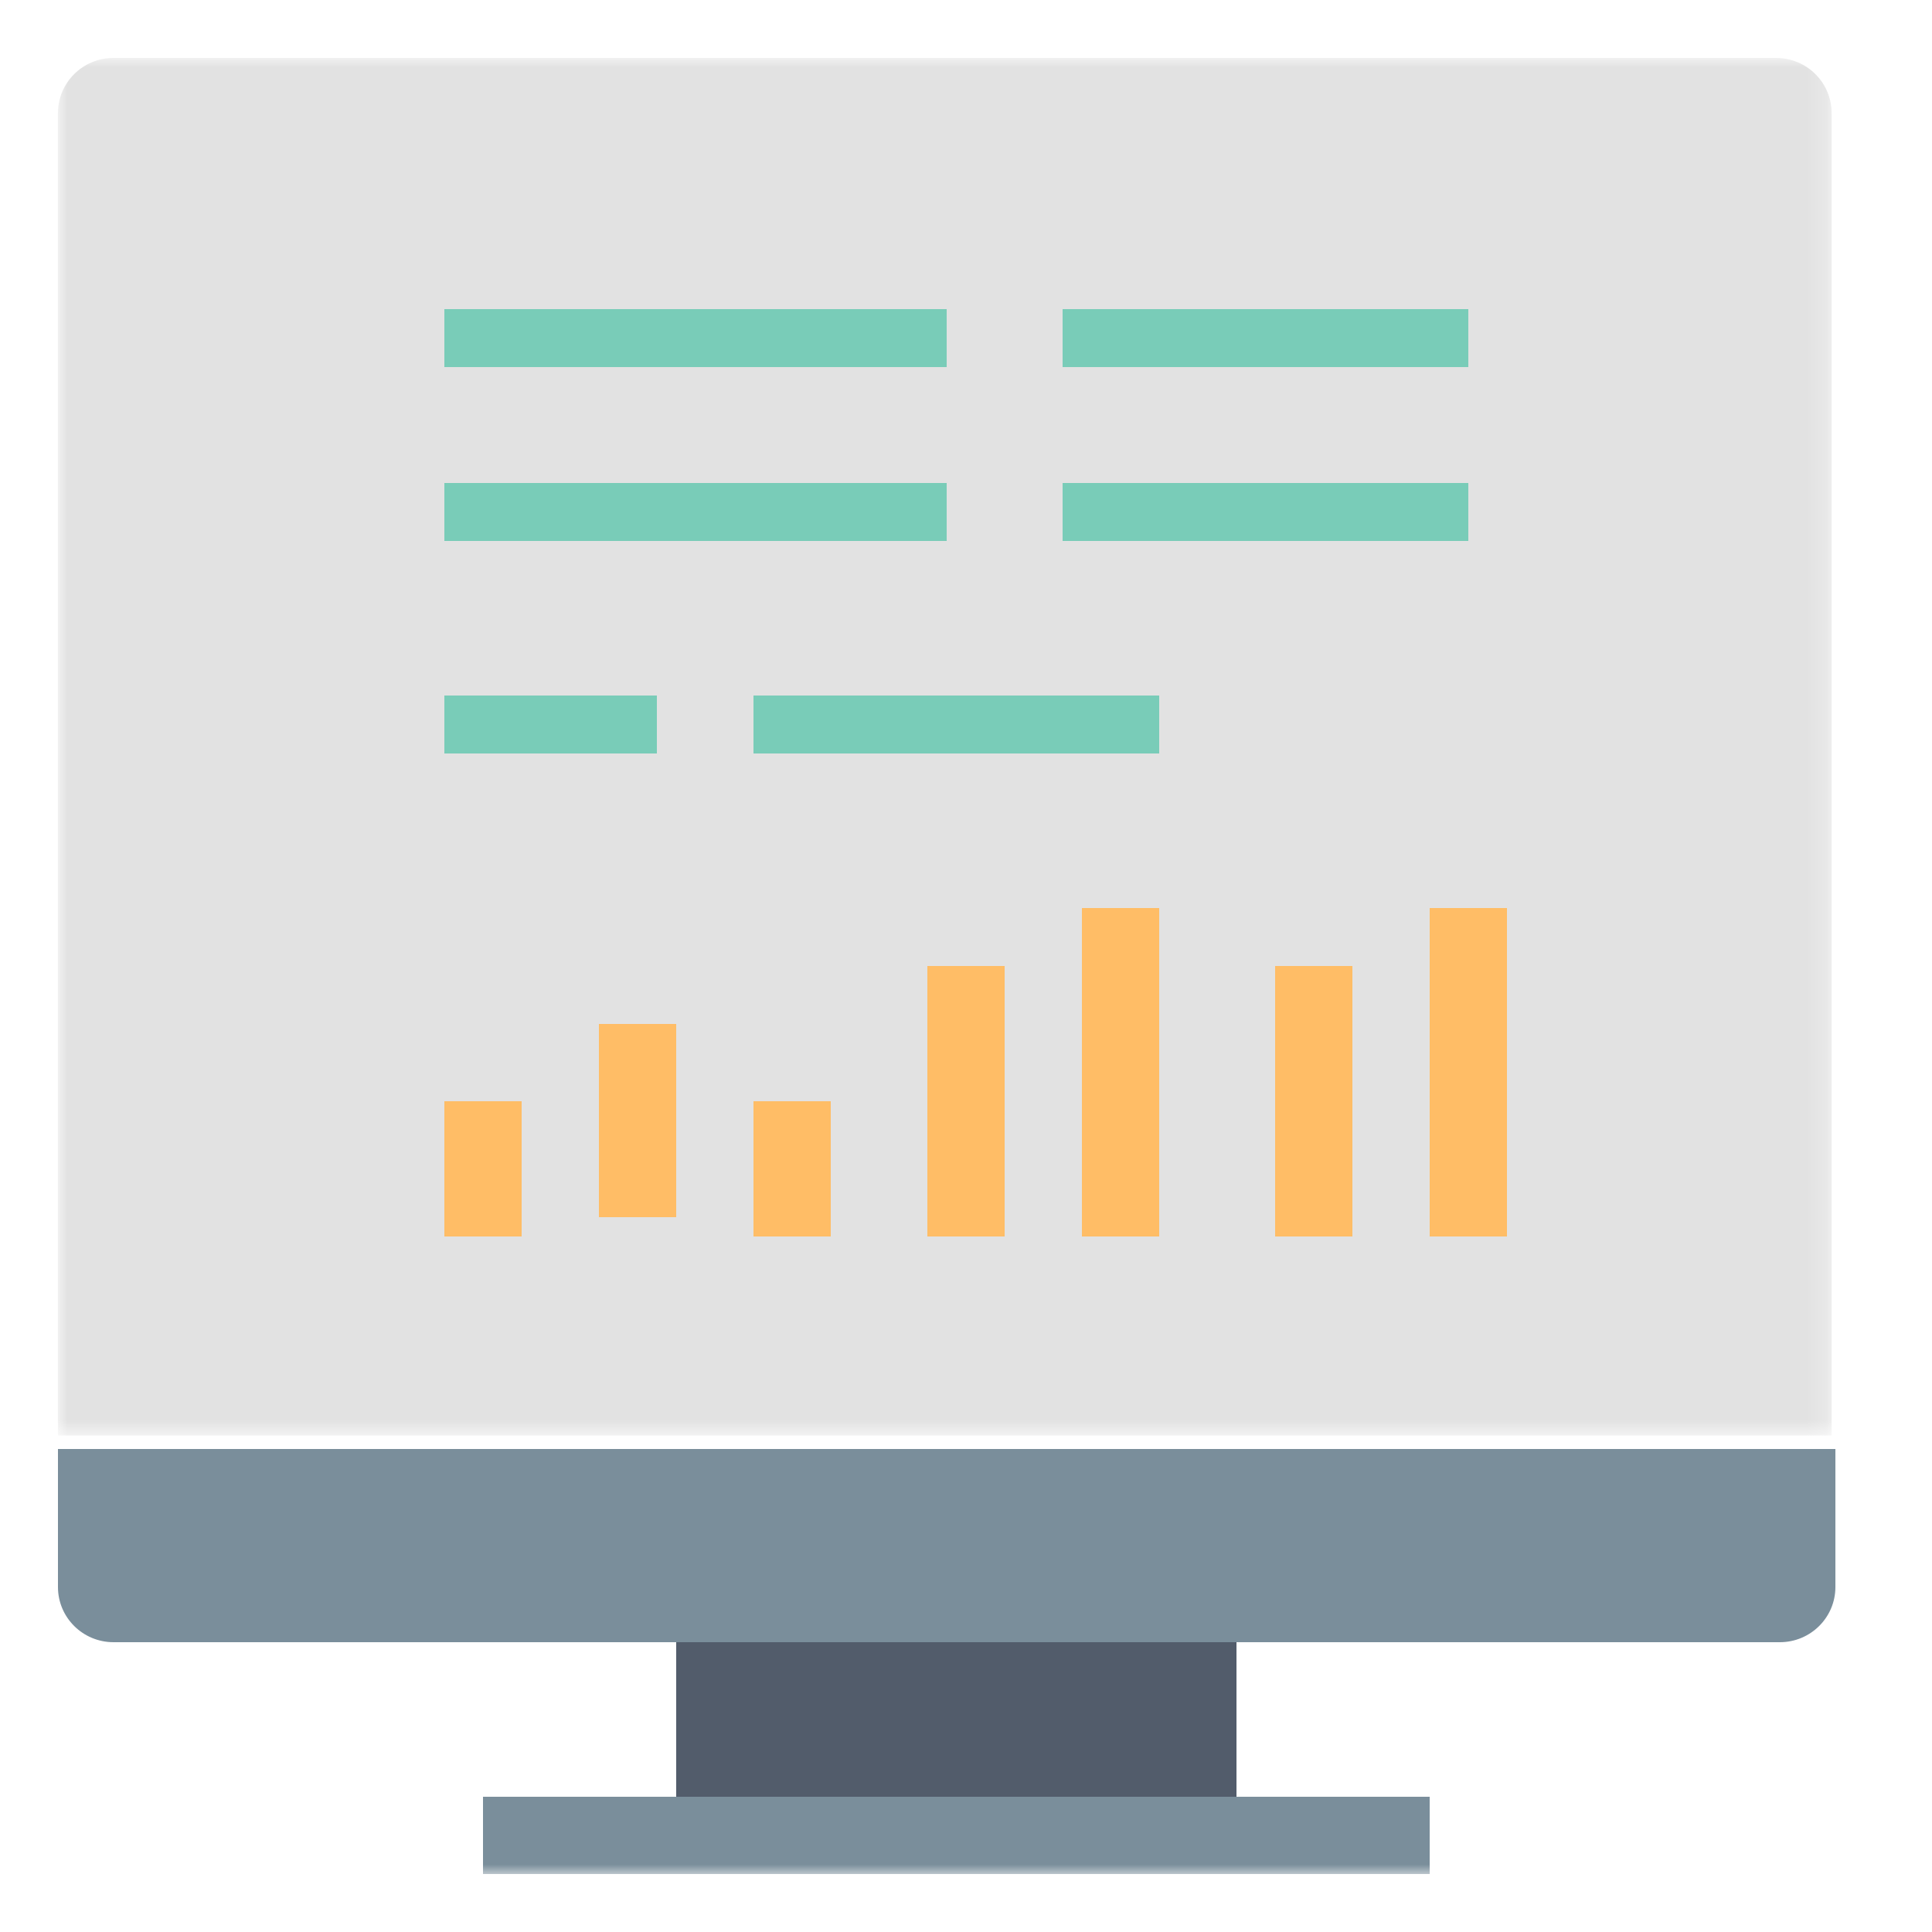 <?xml version="1.0" encoding="UTF-8"?>
<svg width="100px" height="100px" viewBox="0 0 100 100" version="1.1" xmlns="http://www.w3.org/2000/svg" xmlns:xlink="http://www.w3.org/1999/xlink">
    <!-- Generator: Sketch 52.6 (67491) - http://www.bohemiancoding.com/sketch -->
    <title>Icono-Movimientos </title>
    <desc>Created with Sketch.</desc>
    <defs>
        <polygon id="path-1" points="0 0 91.804 0 91.804 71.301 0 71.301"></polygon>
        <polygon id="path-3" points="0.5 94 92.5 94 92.5 0 0.5 0"></polygon>
    </defs>
    <g id="Icono-Movimientos-" stroke="none" stroke-width="1" fill="none" fill-rule="evenodd">
        <g id="Group-23" transform="translate(2.5, 3)">
            <g id="Group-3" transform="translate(0.5, 0)">
                <mask id="mask-2" fill="white">
                    <use xlink:href="#path-1"></use>
                </mask>
                <g id="Clip-2"></g>
                <path d="M88.934,0 L2.867,0 C1.285,0 -0.001,1.277 -0.001,2.855 L-0.001,71.301 L91.805,71.301 L91.805,2.855 C91.805,1.277 90.521,0 88.934,0" id="Fill-1" fill="#E2E2E2" mask="url(#mask-2)"></path>
            </g>
            <path d="M0.5,72 L0.5,79.145 C0.5,80.721 1.787,82 3.374,82 L89.624,82 C91.213,82 92.5,80.721 92.5,79.145 L92.5,72 L0.5,72 Z" id="Fill-4" fill="#7A8E9B"></path>
            <polygon id="Fill-6" fill="#525C6B" points="47 82 32.5 82 32.5 90 47 90 61.5 90 61.5 82"></polygon>
            <mask id="mask-4" fill="white">
                <use xlink:href="#path-3"></use>
            </mask>
            <g id="Clip-9"></g>
            <polygon id="Fill-8" fill="#7A8E9B" mask="url(#mask-4)" points="22.5 94 71.5 94 71.5 90 22.5 90"></polygon>
            <polygon id="Fill-10" fill="#79CCB8" mask="url(#mask-4)" points="52.5 25 73.5 25 73.5 22 52.5 22"></polygon>
            <polygon id="Fill-11" fill="#79CCB8" mask="url(#mask-4)" points="20.5 25 46.5 25 46.5 22 20.5 22"></polygon>
            <polygon id="Fill-12" fill="#79CCB8" mask="url(#mask-4)" points="52.5 16 73.5 16 73.5 13 52.5 13"></polygon>
            <polygon id="Fill-13" fill="#79CCB8" mask="url(#mask-4)" points="20.5 16 46.5 16 46.5 13 20.5 13"></polygon>
            <polygon id="Fill-14" fill="#79CCB8" mask="url(#mask-4)" points="36.5 36 57.5 36 57.5 33 36.5 33"></polygon>
            <polygon id="Fill-15" fill="#79CCB8" mask="url(#mask-4)" points="20.5 36 31.5 36 31.5 33 20.5 33"></polygon>
            <polygon id="Fill-16" fill="#FFBD66" mask="url(#mask-4)" points="20.5 61 24.5 61 24.5 54 20.5 54"></polygon>
            <polygon id="Fill-17" fill="#FFBD66" mask="url(#mask-4)" points="28.5 60 32.5 60 32.5 50 28.5 50"></polygon>
            <polygon id="Fill-18" fill="#FFBD66" mask="url(#mask-4)" points="36.5 61 40.5 61 40.5 54 36.5 54"></polygon>
            <polygon id="Fill-19" fill="#FFBD66" mask="url(#mask-4)" points="45.5 61 49.5 61 49.5 47 45.5 47"></polygon>
            <polygon id="Fill-20" fill="#FFBD66" mask="url(#mask-4)" points="53.5 61 57.5 61 57.5 44 53.5 44"></polygon>
            <polygon id="Fill-21" fill="#FFBD66" mask="url(#mask-4)" points="63.5 61 67.5 61 67.5 47 63.5 47"></polygon>
            <polygon id="Fill-22" fill="#FFBD66" mask="url(#mask-4)" points="71.5 61 75.5 61 75.5 44 71.5 44"></polygon>
        </g>
    </g>
</svg>